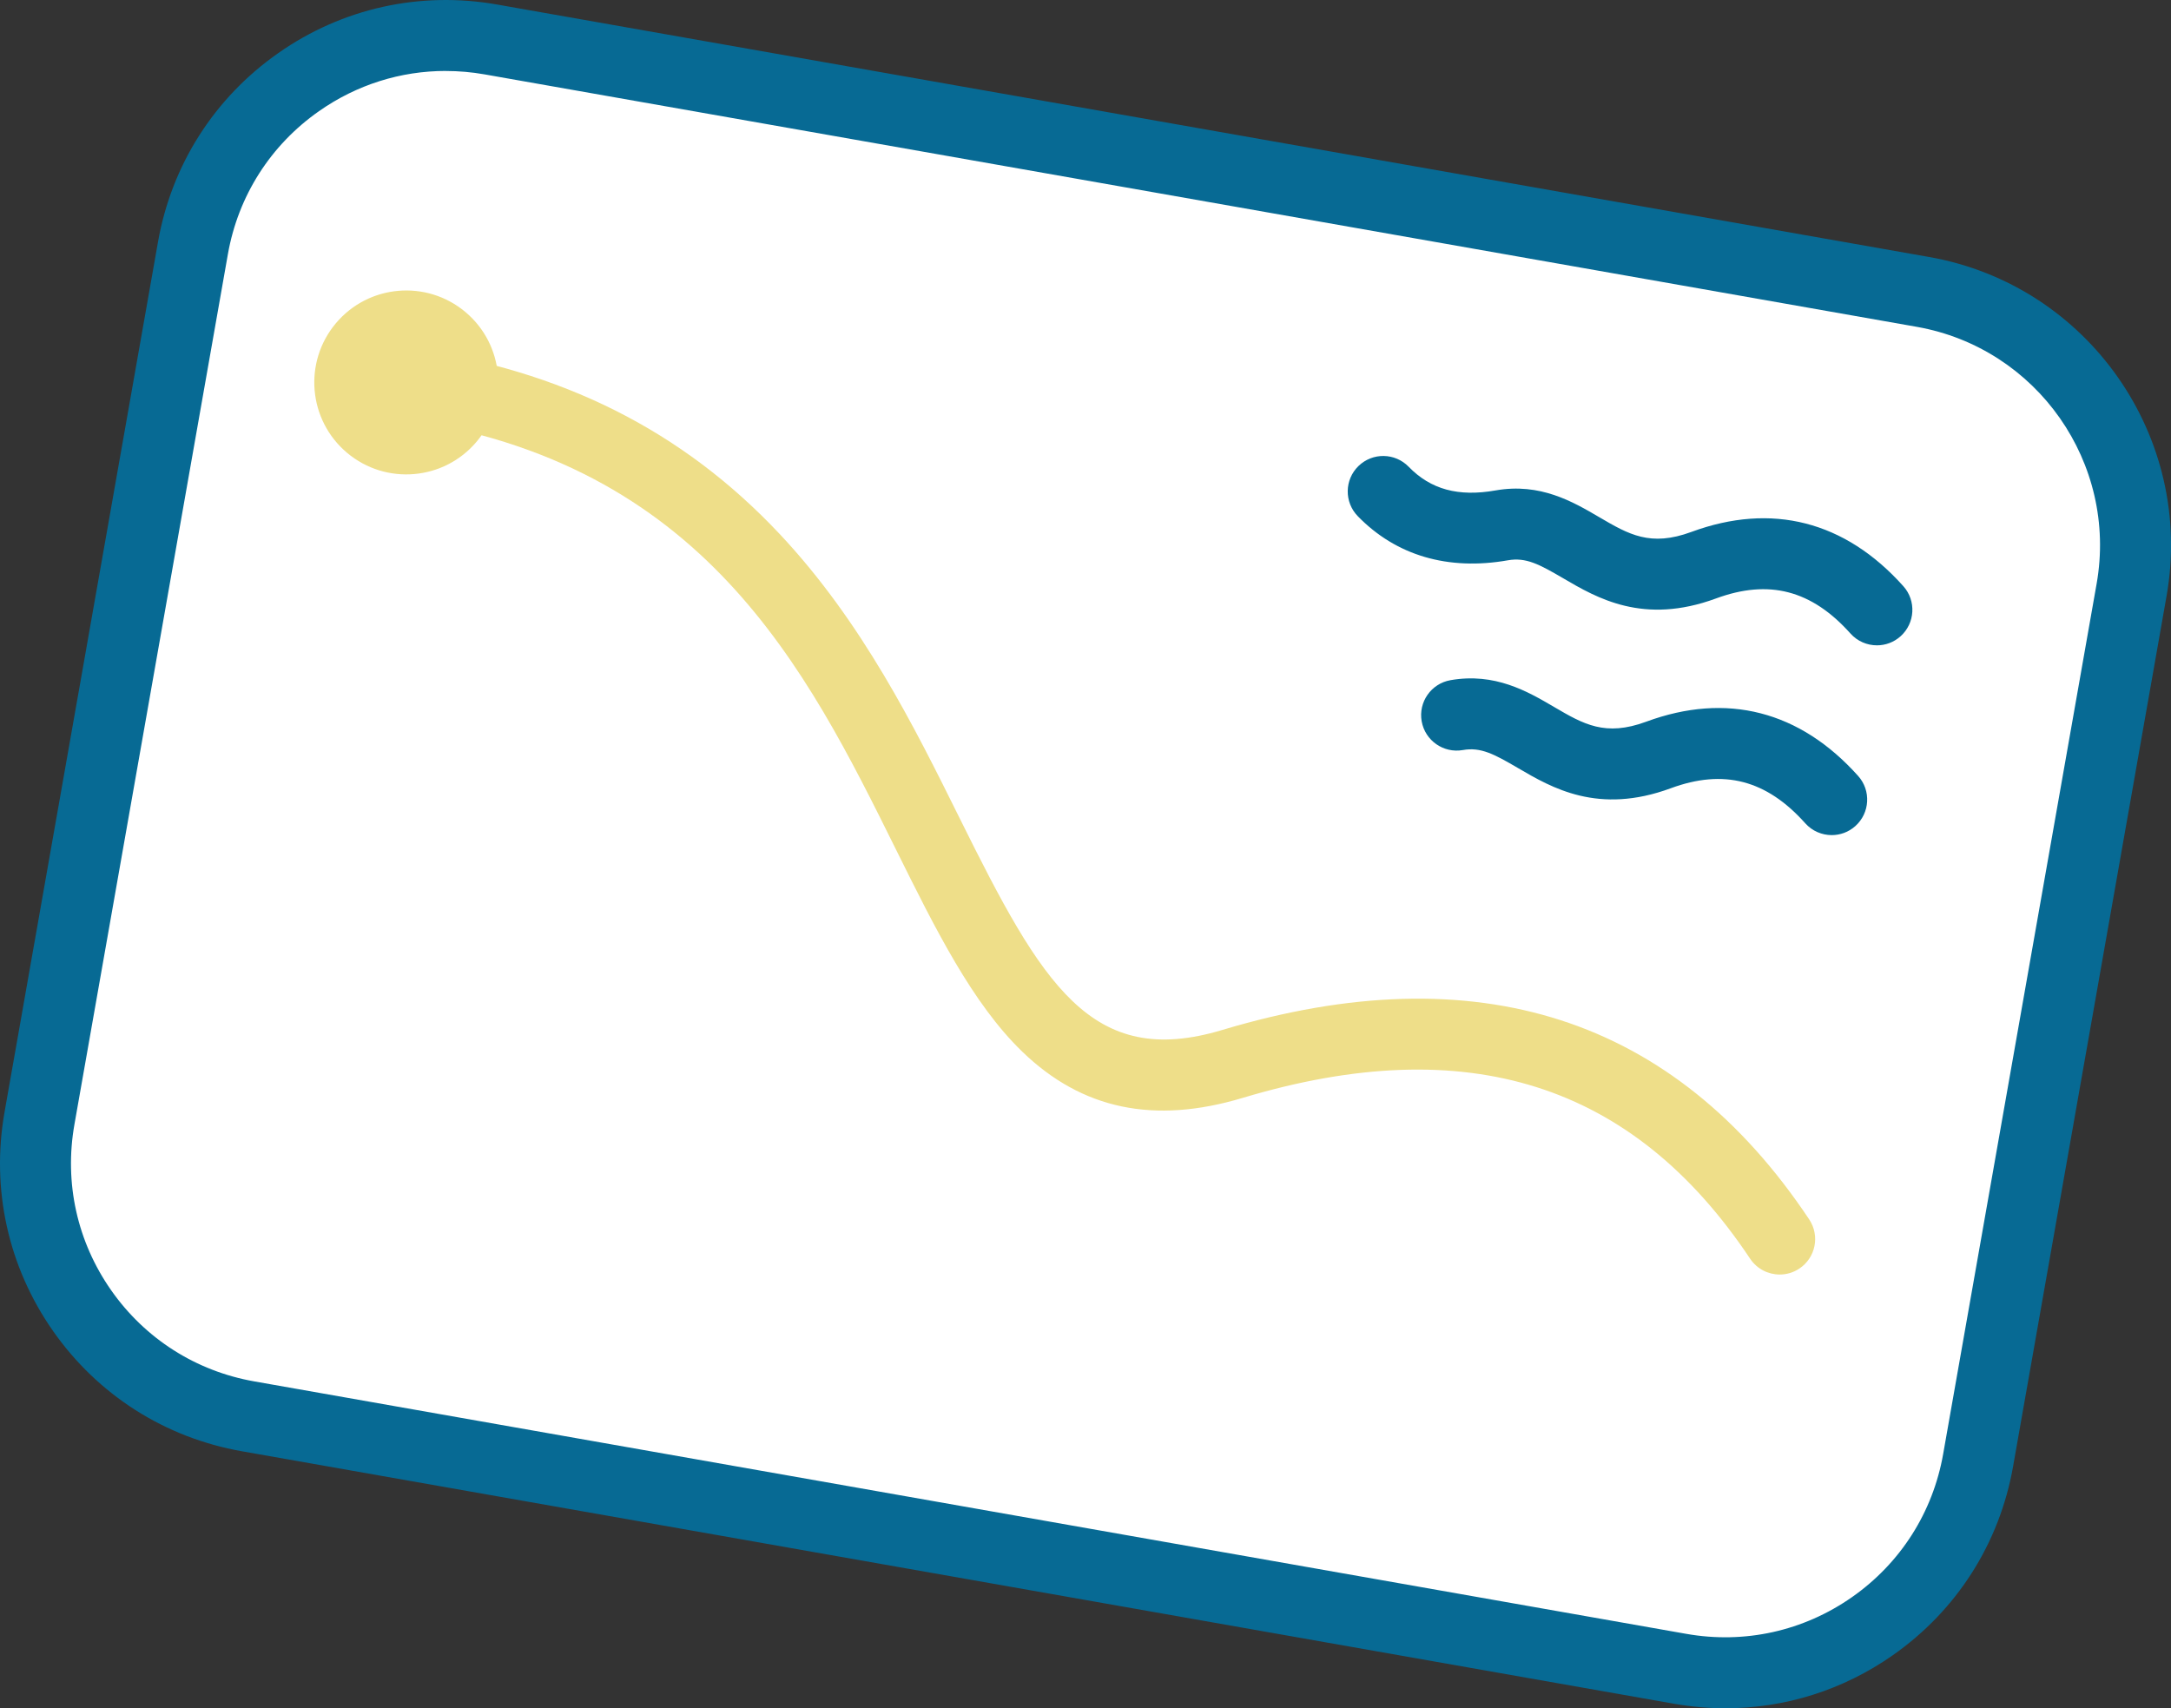 <?xml version="1.0" encoding="UTF-8"?>
<svg xmlns="http://www.w3.org/2000/svg" id="Layer_2" data-name="Layer 2" viewBox="0 0 489.58 385.26">
  <rect x="0" y="0" width="489.58" height="385.26" fill="#333333" stroke="none"/>
  <defs>
    <style>
      .cls-1 {
        fill: #fff;
        fill-rule: evenodd;
      }

      .cls-2 {
        fill: #eede89;
      }

      .cls-3 {
        fill: #076a94;
      }
    </style>
  </defs>
  <g id="Layer_1-2" data-name="Layer 1">
    <g id="Group-14-Copy-4">
      <g id="Group-14-Copy">
        <g id="Rectangle">
          <path class="cls-1" d="M433.65,65.84L110.7,8.9c-31.55-5.56-61.63,15.5-67.19,47.05L8.9,252.23c-5.56,31.55,15.5,61.63,47.05,67.19l322.95,56.94c31.55,5.56,61.63-15.5,67.19-47.05l34.61-196.29c5.56-31.55-15.5-61.63-47.05-67.19Z"></path>
          <path class="cls-3" d="M389.1,385.26c-3.85,0-7.73-.34-11.6-1.02l-322.95-56.94c-17.36-3.06-32.49-12.7-42.6-27.14-10.11-14.44-13.99-31.96-10.93-49.32L35.63,54.56c3.06-17.36,12.7-32.49,27.14-42.6C77.21,1.84,94.73-2.04,112.09,1.02l322.95,56.94c35.84,6.32,59.86,40.62,53.54,76.46l-34.61,196.29c-3.06,17.36-12.7,32.49-27.14,42.6-11.22,7.86-24.3,11.95-37.72,11.95ZM100.52,16c-10.17,0-20.07,3.1-28.57,9.06-10.94,7.66-18.24,19.12-20.56,32.27L16.78,253.62c-2.32,13.15.62,26.42,8.28,37.36,7.66,10.94,19.12,18.24,32.27,20.56l322.95,56.94c13.15,2.32,26.42-.62,37.36-8.28,10.94-7.66,18.24-19.12,20.56-32.28l34.61-196.29c4.79-27.15-13.41-53.13-40.56-57.92L109.31,16.78c-2.93-.52-5.87-.77-8.79-.77Z"></path>
        </g>
        <g id="Group-12">
          <g id="Path-2">
            <path class="cls-1" d="M401.34,279.44c-28.34-42.53-69.48-55.69-123.41-39.5-80.9,24.29-51.45-134.36-186.61-153.45l310.02,192.95Z"></path>
            <path class="cls-2" d="M401.34,287.44c-2.59,0-5.12-1.25-6.67-3.56-26.4-39.61-63.83-51.47-114.45-36.27-19.97,5.99-36.21,2.59-49.67-10.41-11.3-10.92-19.61-27.69-28.42-45.45-20.36-41.09-43.45-87.66-111.94-97.33-4.38-.62-7.42-4.66-6.8-9.04.62-4.37,4.67-7.41,9.04-6.8,34.19,4.83,61.46,18.51,83.37,41.83,18.69,19.9,30.37,43.46,40.67,64.24,18.54,37.41,29.59,56.51,59.15,47.64,57.45-17.25,101.98-2.87,132.37,42.72,2.45,3.68,1.46,8.64-2.22,11.09-1.36.91-2.91,1.34-4.43,1.34Z"></path>
          </g>
          <g id="Oval">
            <circle class="cls-2" cx="91.61" cy="86.26" r="20.74" transform="translate(-33.35 100.96) rotate(-49.99)"></circle>
          </g>
        </g>
      </g>
      <g id="Group-13">
        <g id="Path-108">
          <path class="cls-3" d="M423.26,145.54c-2.2,0-4.39-.9-5.97-2.67-8.76-9.79-18.39-12.3-30.32-7.9-16.36,6.03-26.82-.08-34.45-4.55-5.4-3.16-8.4-4.77-12.46-4.06-13.52,2.38-25.23-1.06-33.87-9.95-3.08-3.17-3.01-8.23.16-11.31,3.17-3.08,8.23-3.01,11.31.16,4.98,5.13,11.22,6.83,19.62,5.34,10.03-1.76,17.4,2.54,23.32,6.01,6.71,3.93,11.56,6.77,20.83,3.35,18.12-6.68,34.65-2.45,47.79,12.24,2.95,3.29,2.66,8.35-.63,11.3-1.53,1.37-3.43,2.04-5.33,2.04Z"></path>
        </g>
        <g id="Path-108-Copy">
          <path class="cls-3" d="M413.07,188.34c-2.2,0-4.39-.9-5.97-2.67-8.76-9.79-18.39-12.3-30.32-7.9-16.36,6.04-26.82-.08-34.45-4.55-5.4-3.16-8.41-4.78-12.46-4.06-4.35.76-8.5-2.14-9.27-6.49-.77-4.35,2.14-8.5,6.49-9.27,10.03-1.76,17.4,2.54,23.32,6.01,6.71,3.93,11.57,6.77,20.83,3.35,18.12-6.69,34.65-2.45,47.79,12.24,2.95,3.29,2.66,8.35-.63,11.3-1.53,1.37-3.43,2.04-5.33,2.04Z"></path>
        </g>
      </g>
    </g>
  </g>
</svg>
